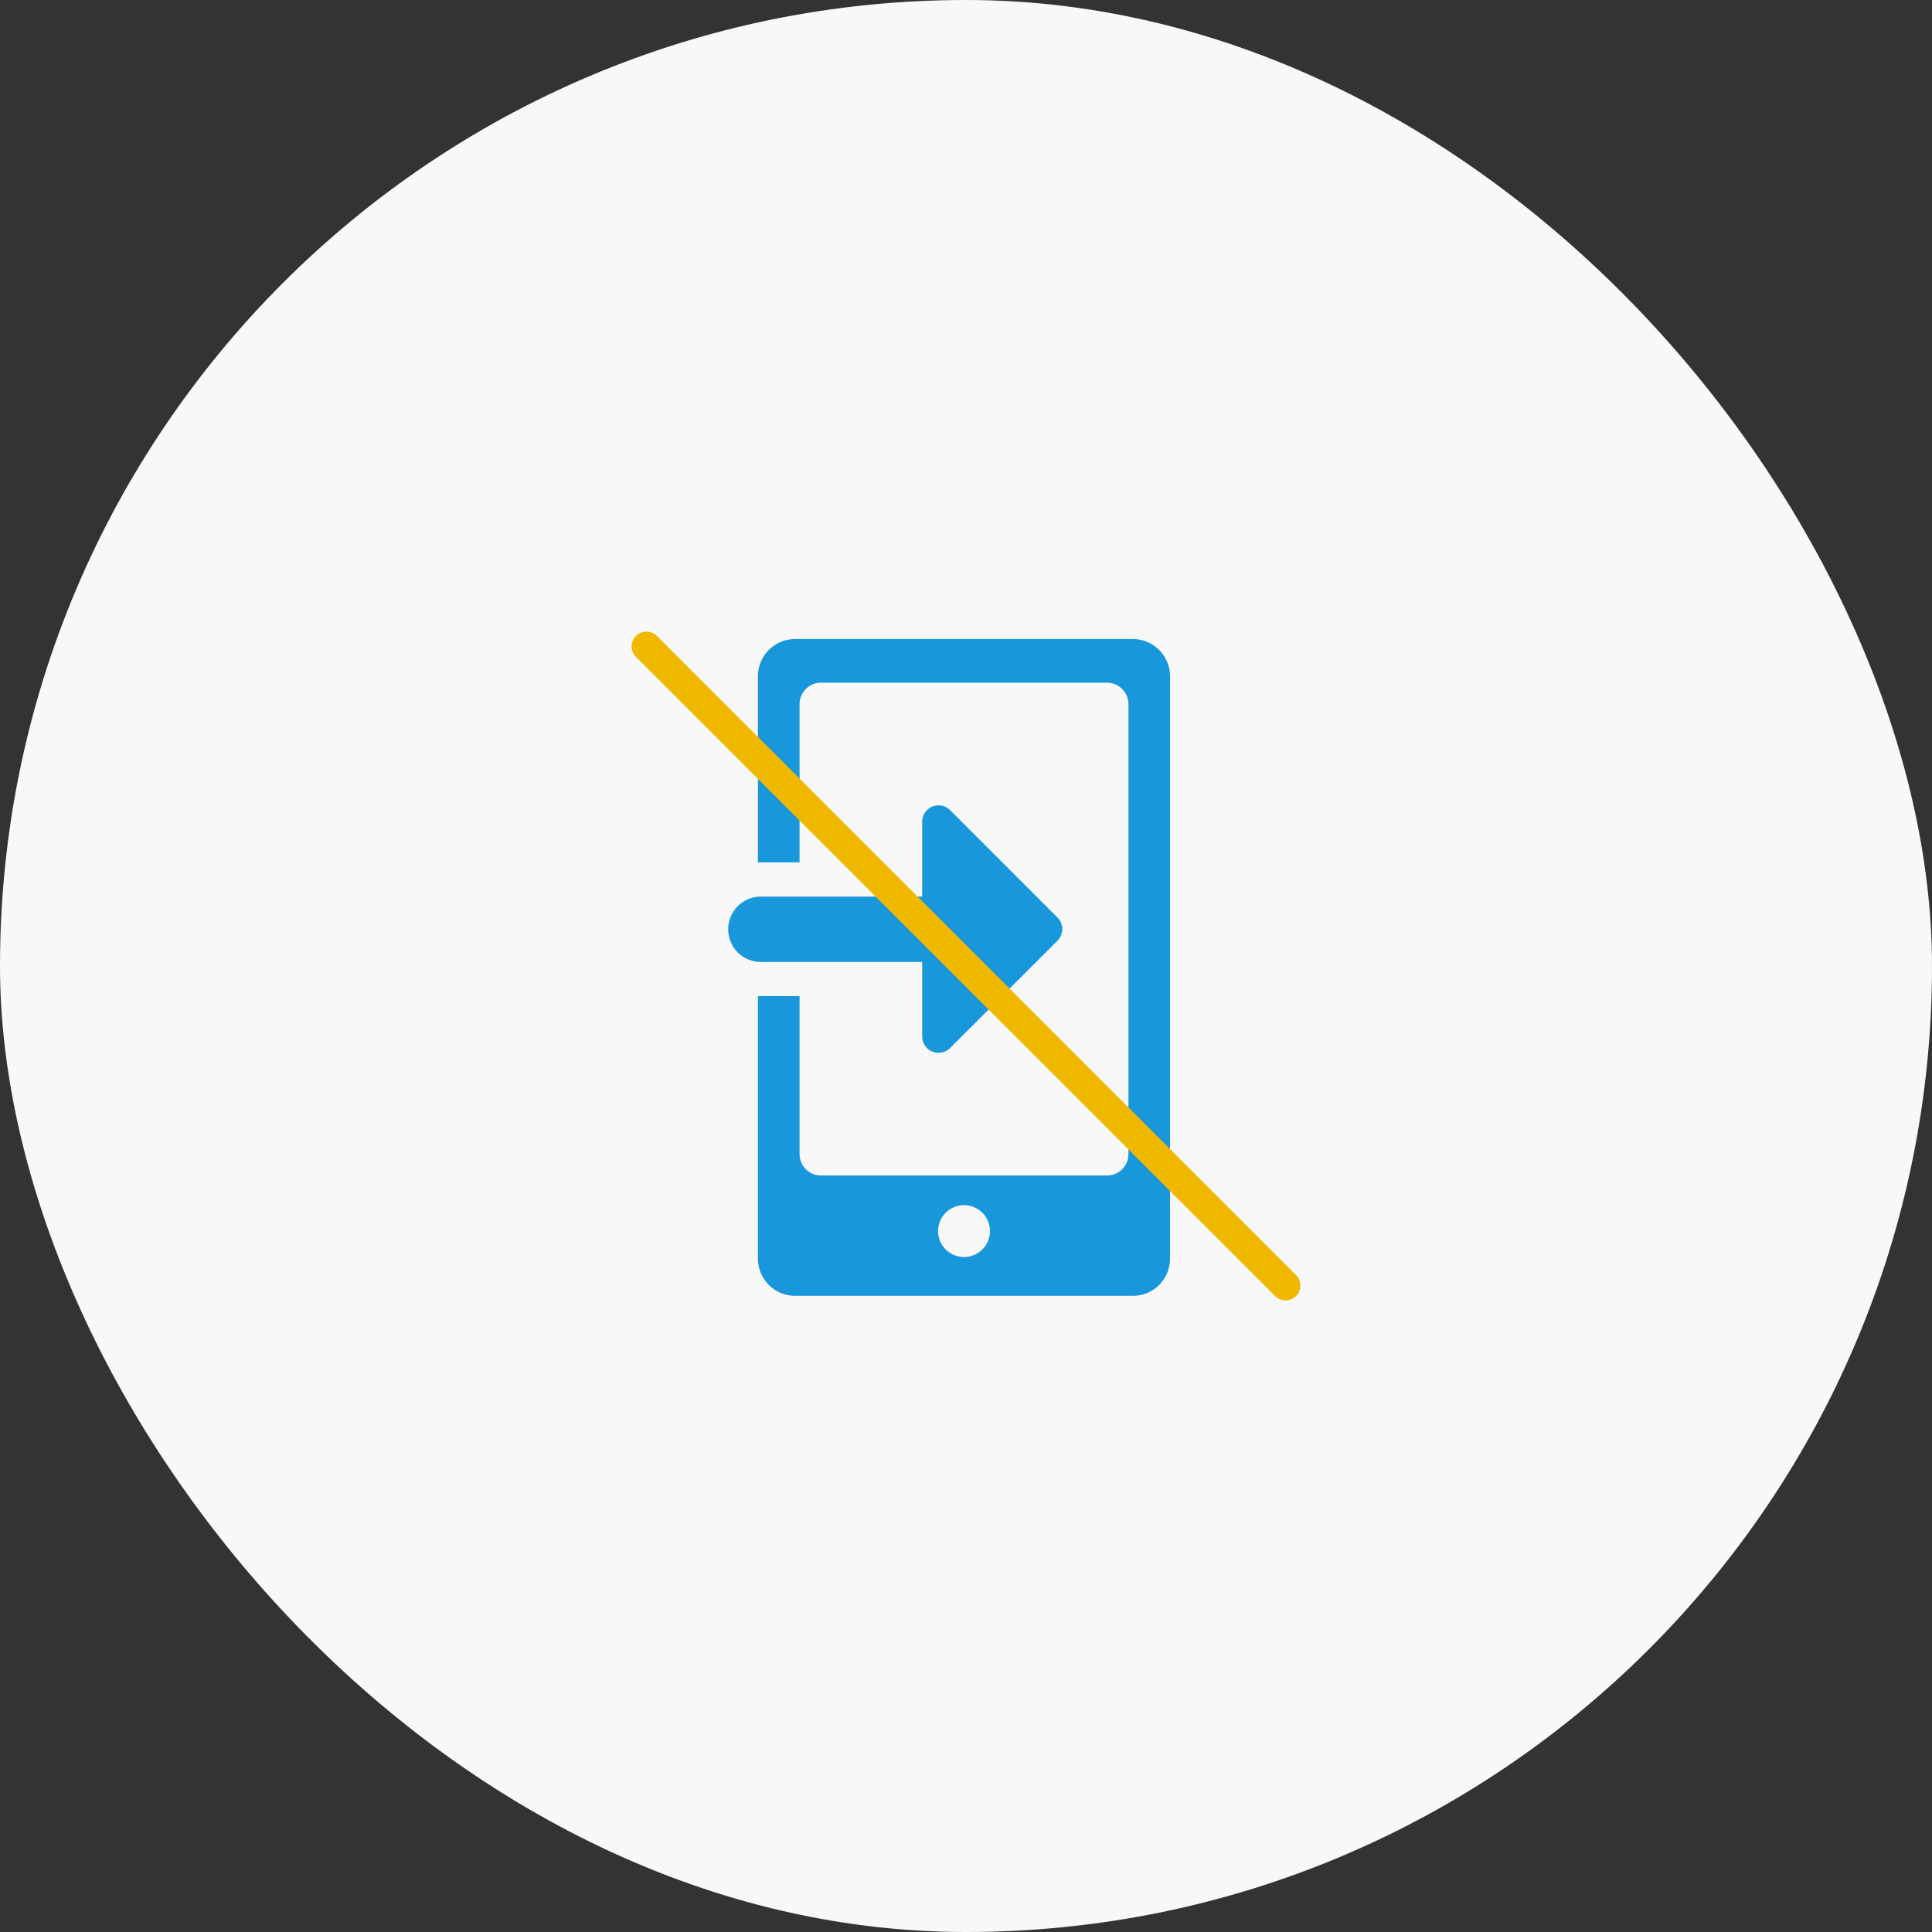 <svg xmlns="http://www.w3.org/2000/svg" width="130" height="130"><rect width="100%" height="100%" fill="#333333" stroke="none"/><g transform="translate(-170 -5471)"><rect data-name="長方形 2145" width="130" height="130" rx="65" transform="translate(170 5471)" fill="#f8f8f8"/><g data-name="グループ 73"><path data-name="パス 45" d="M222.371 5535.726h9.681v5.034a1.1 1.1 0 001.869.77l7.234-7.23a1.1 1.1 0 00.012-1.549l-.012-.011-7.232-7.235a1.1 1.1 0 00-1.87.791v5.034h-10.854a2.2 2.2 0 000 4.4z" fill="#1897db"/><path data-name="パス 46" d="M246.228 5514h-22.722a2.5 2.5 0 00-2.505 2.5v12.53h2.8v-10.648a1.447 1.447 0 011.447-1.447h19.235a1.448 1.448 0 011.448 1.447v30.267a1.448 1.448 0 01-1.448 1.448h-19.235a1.447 1.447 0 01-1.447-1.448v-10.625h-2.8v17.666a2.505 2.505 0 002.505 2.505h22.722a2.5 2.5 0 002.5-2.505v-39.181a2.5 2.5 0 00-2.5-2.509zm-11.361 41.582a1.745 1.745 0 111.745-1.745 1.745 1.745 0 01-1.745 1.745z" fill="#1897db"/><path data-name="線 17" fill="none" stroke="#f0b900" stroke-linecap="round" stroke-width="2" d="M213.5 5514.5l43 43"/></g></g></svg>
